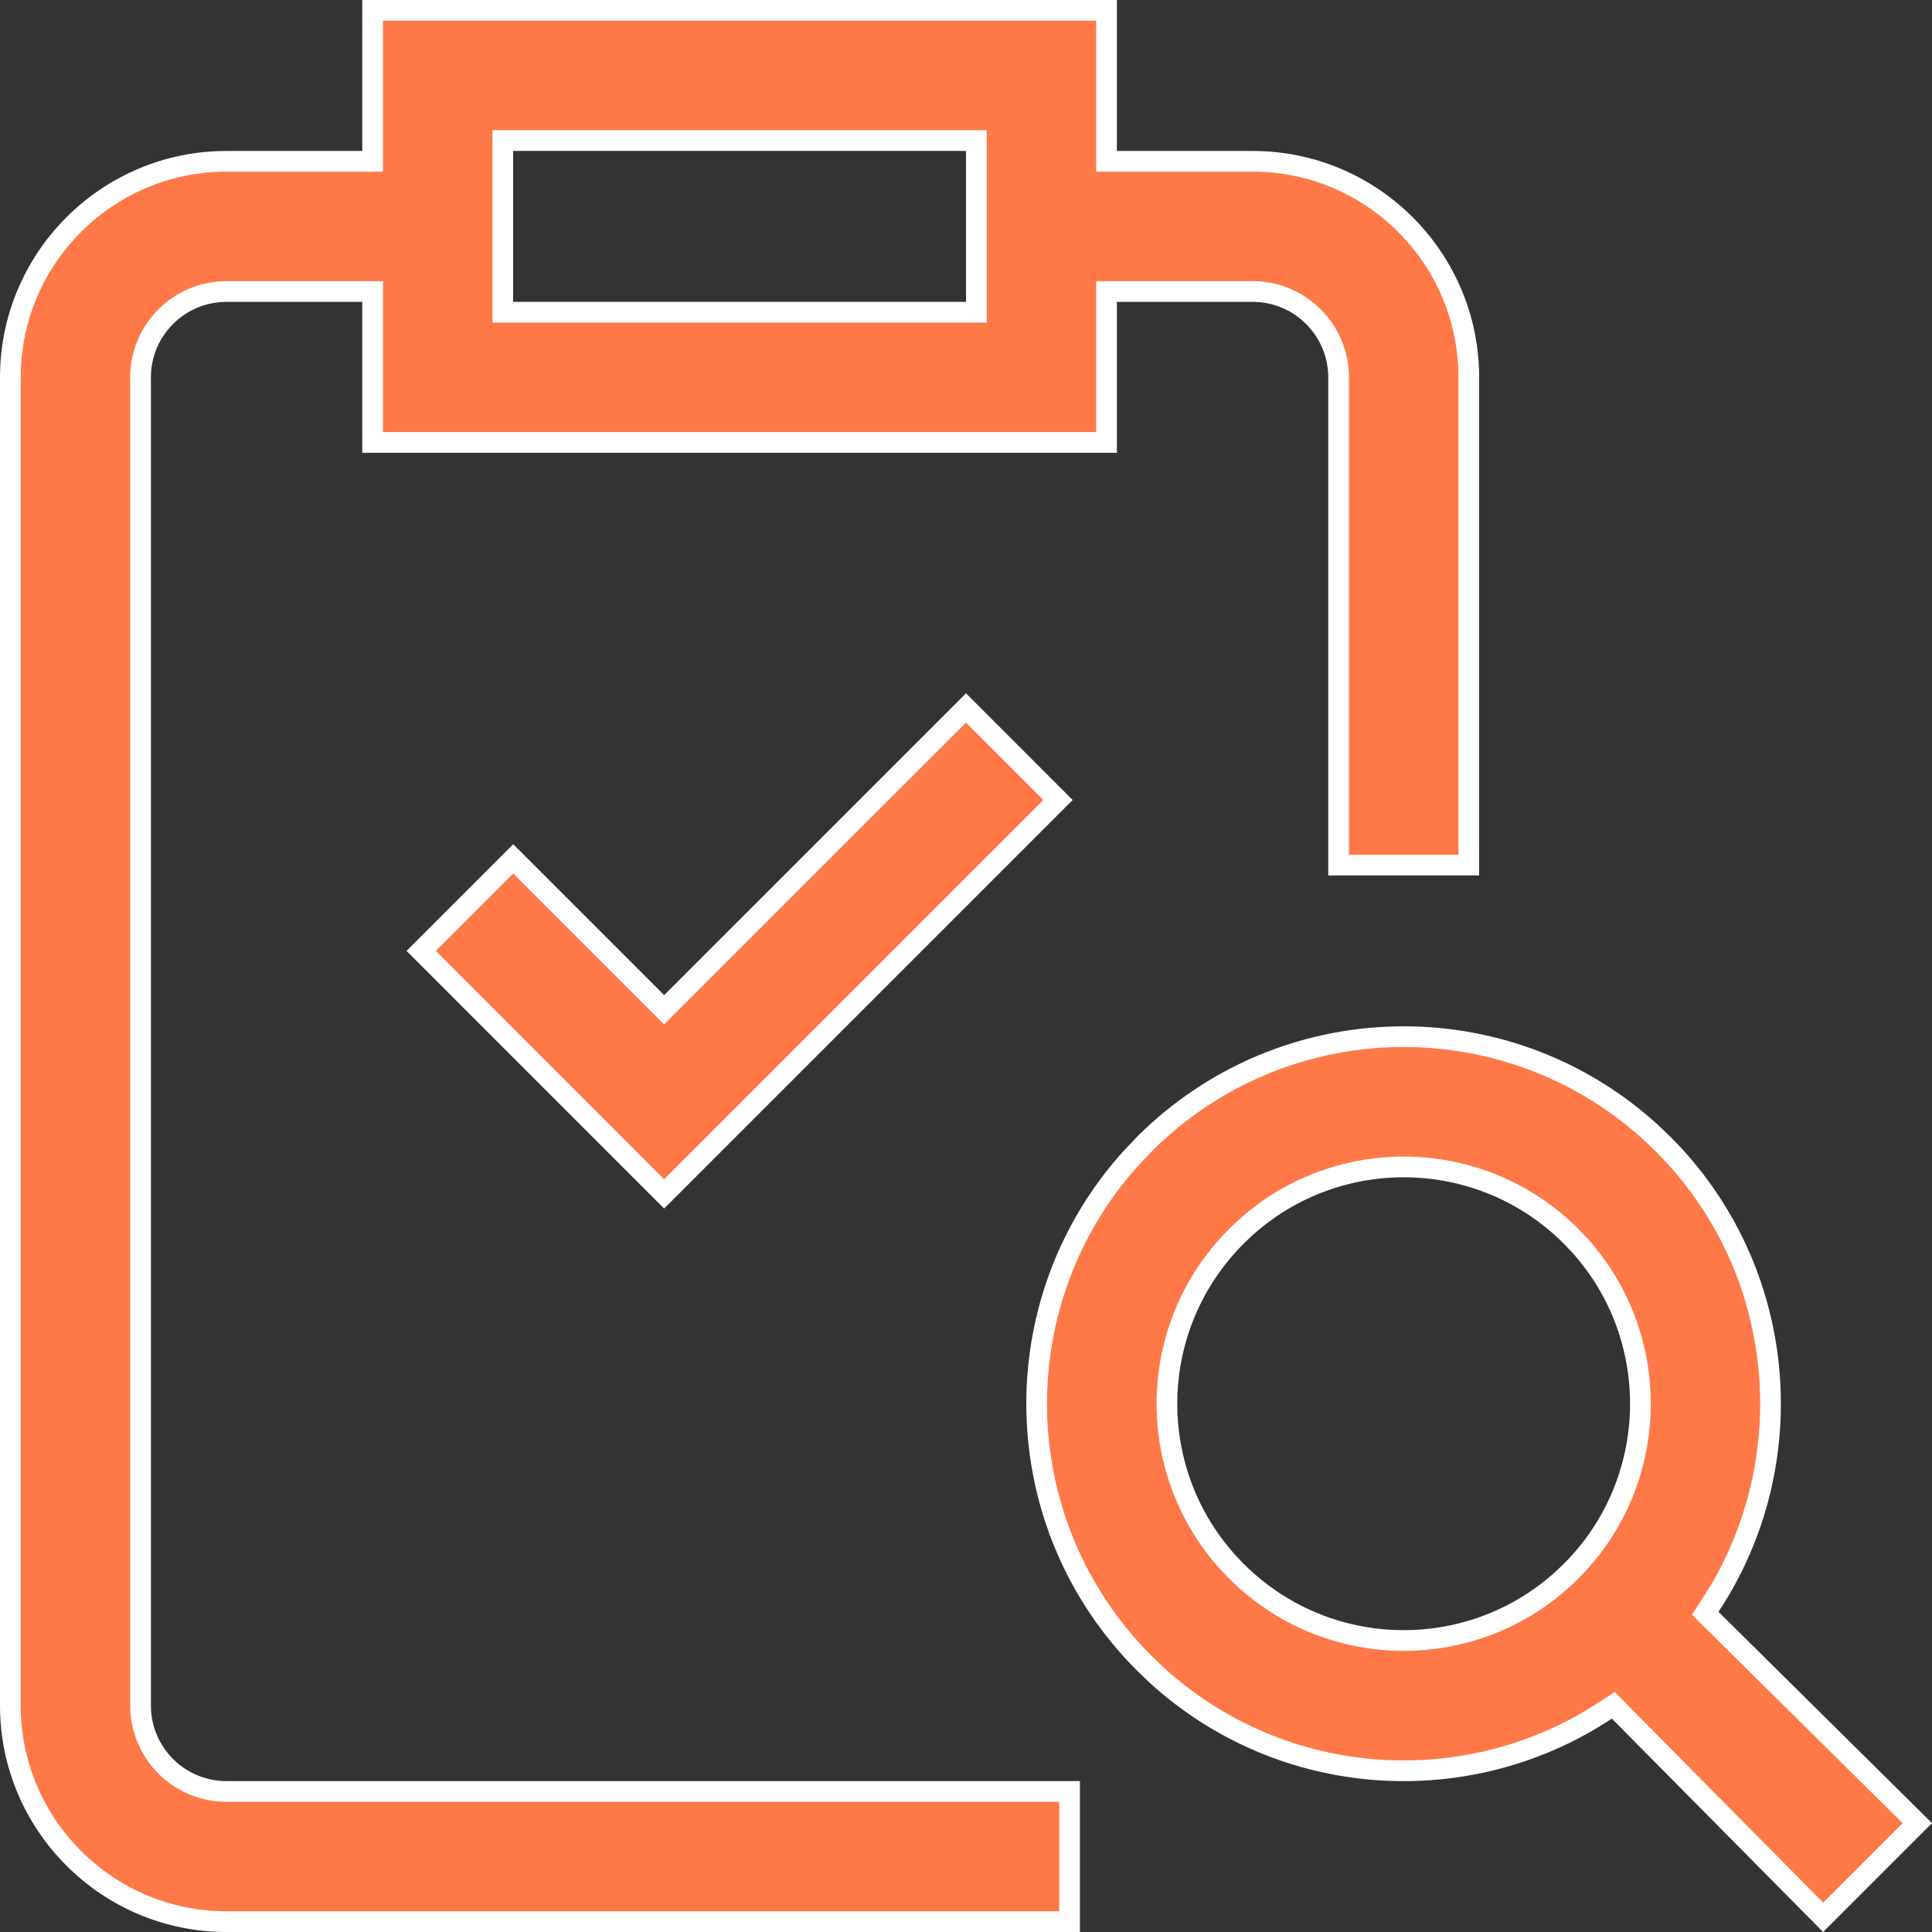 <?xml version="1.0" encoding="UTF-8"?>
<svg xmlns="http://www.w3.org/2000/svg" width="28" height="28" viewBox="0 0 28 28" fill="none">
  <rect x="0" y="0" width="28" height="28" fill="#333333" stroke="none"/>
  <g clip-path="url(#clip0_311_1708)">
    <path d="M16.037 0.15V2.338H18.156C19.883 2.338 21.287 3.742 21.287 5.469V12.537H19.4V5.469C19.4 4.783 18.842 4.225 18.156 4.225H16.037V6.412H5.4V4.225H3.281C2.595 4.225 2.037 4.783 2.037 5.469V24.719C2.037 25.405 2.595 25.963 3.281 25.963H15.501V27.85H3.281C1.555 27.85 0.15 26.445 0.15 24.719V5.469C0.15 3.742 1.555 2.338 3.281 2.338H5.4V0.15H16.037ZM7.287 4.525H14.15V2.037H7.287V4.525Z" fill="#FF7948" stroke="white" stroke-width="0.3"></path>
    <path d="M16.583 16.583C18.597 14.569 21.817 14.507 23.906 16.394L24.105 16.583C25.921 18.399 26.146 21.213 24.781 23.277L24.714 23.38L24.801 23.467L27.787 26.422L26.422 27.787L23.467 24.802L23.381 24.714L23.277 24.782C21.297 26.097 18.594 25.952 16.758 24.272L16.583 24.104C14.569 22.09 14.506 18.87 16.395 16.781L16.583 16.583ZM22.77 17.918C21.471 16.619 19.393 16.578 18.046 17.796L17.918 17.918C16.619 19.217 16.578 21.295 17.796 22.642L17.918 22.77C19.217 24.069 21.295 24.109 22.643 22.891L22.77 22.77C24.067 21.474 24.107 19.391 22.892 18.046L22.77 17.918Z" fill="#FF7948" stroke="white" stroke-width="0.3"></path>
    <path d="M15.334 11.594L9.625 17.303L6.104 13.781L7.438 12.447L9.519 14.528L9.625 14.634L9.731 14.528L14 10.26L15.334 11.594Z" fill="#FF7948" stroke="white" stroke-width="0.3"></path>
  </g>
  <defs>
    <clipPath id="clip0_311_1708">
      <rect width="28" height="28" fill="white"></rect>
    </clipPath>
  </defs>
</svg>
